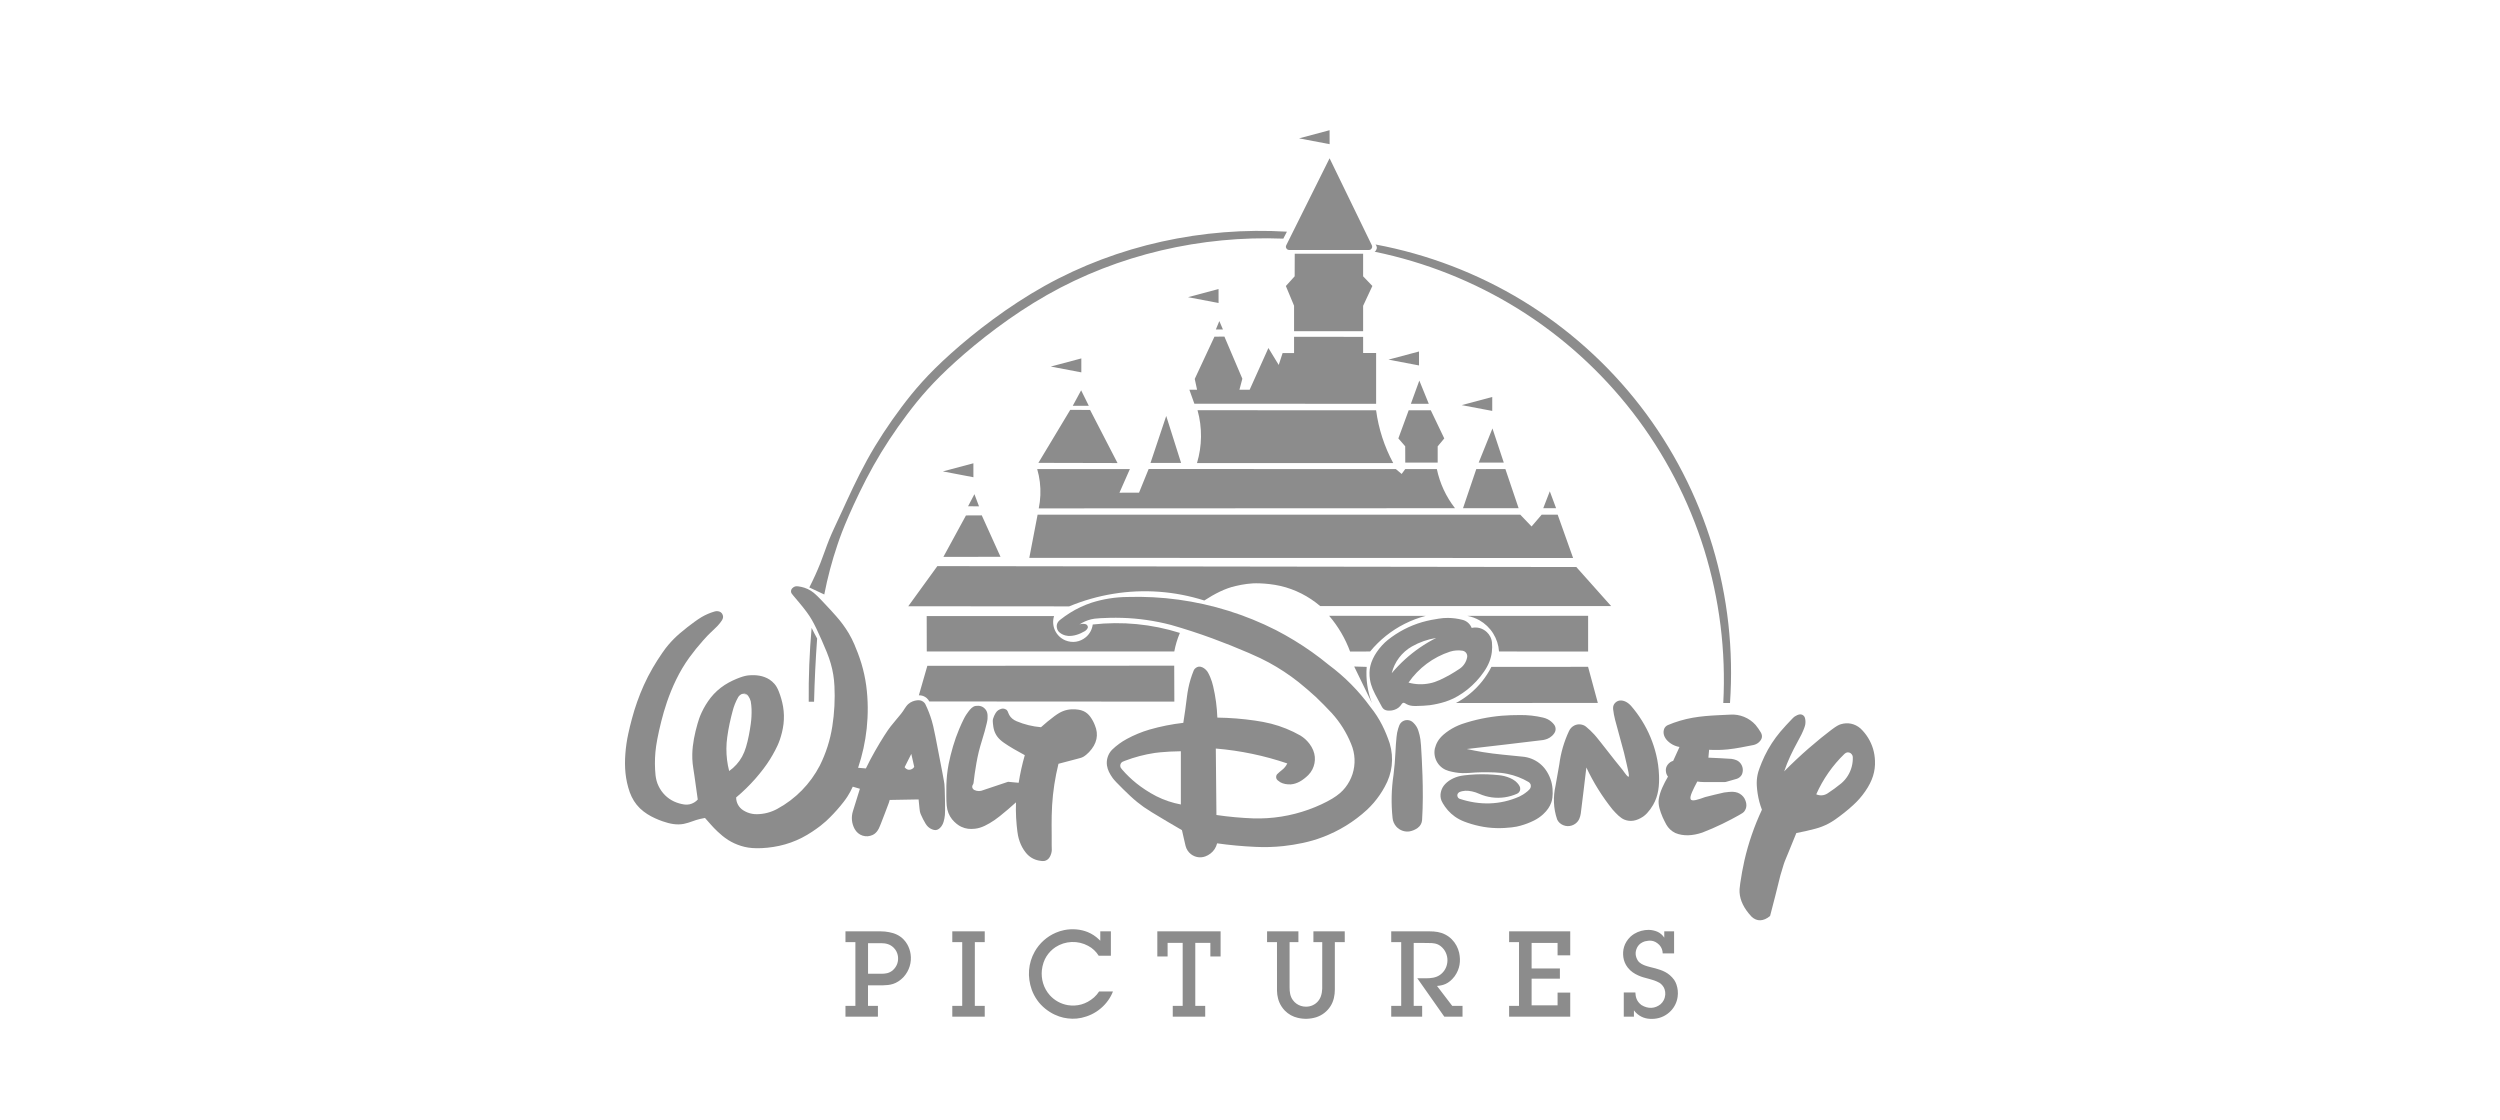 <svg width="96" height="43" viewBox="0 0 96 43" fill="none" xmlns="http://www.w3.org/2000/svg">
<path fill-rule="evenodd" clip-rule="evenodd" d="M38.42 21.382L37.7 19.79L37.093 19.793L36.227 21.383L38.42 21.382ZM37.174 19.44L37.594 19.444L37.418 18.976L37.174 19.44ZM39.844 19.762L39.525 21.422L60.407 21.427L59.815 19.764H59.2L58.812 20.216L58.379 19.764L39.844 19.762ZM42.913 17.781L41.859 15.741L41.097 15.739L39.874 17.774L42.913 17.781ZM59.754 19.515L59.512 18.866L59.261 19.515H59.754ZM52.843 15.505V13.554H52.344V12.935L49.692 12.933V13.558H49.252L49.103 14.014L48.707 13.364L47.986 14.967H47.594L47.706 14.543L47.017 12.925L46.635 12.928L45.878 14.551L45.968 14.967H45.672L45.864 15.504L52.843 15.505ZM46.822 12.329L46.689 12.652H46.961L46.822 12.329ZM52.344 12.717V11.743L52.699 10.981L52.344 10.611V9.743H49.718L49.715 10.61L49.377 10.983L49.692 11.74V12.717H52.344ZM41.194 15.582H41.809L41.516 14.988L41.194 15.582ZM37.379 18.326L37.378 17.79L36.206 18.102L37.379 18.326ZM41.523 14.299L41.523 13.763L40.35 14.076L41.523 14.299ZM46.793 11.635L46.792 11.099L45.62 11.412L46.793 11.635ZM54.49 14.033L54.49 13.497L53.317 13.81L54.49 14.033ZM57.302 15.779L57.302 15.244L56.129 15.557L57.302 15.779ZM37.814 36.178V35.763H36.568V36.178H36.949V38.625H36.568V39.039H37.814V38.625H37.433L37.434 36.178H37.814ZM46.478 36.205V36.727H46.871V35.763H44.441V36.727H44.836V36.205H45.415V38.625H45.034V39.039H46.28V38.625H45.899V36.205H46.478ZM42.737 38.073H42.205C42.151 38.157 42.086 38.234 42.012 38.3C41.699 38.573 41.353 38.651 41.006 38.598C40.74 38.553 40.497 38.42 40.315 38.22C40.066 37.941 39.975 37.591 40.007 37.258C40.018 37.156 40.04 37.056 40.073 36.959C40.104 36.869 40.141 36.794 40.185 36.724C40.274 36.584 40.392 36.463 40.53 36.371C40.715 36.251 40.929 36.182 41.15 36.173C41.371 36.164 41.59 36.215 41.784 36.32C41.951 36.408 42.091 36.539 42.19 36.7H42.658V35.763H42.251V36.124C42.234 36.107 42.217 36.091 42.2 36.075C42.075 35.953 41.927 35.857 41.766 35.791C41.502 35.685 41.179 35.651 40.862 35.716C40.755 35.738 40.649 35.771 40.549 35.814C40.204 35.96 39.917 36.217 39.733 36.542C39.482 36.99 39.442 37.506 39.621 38.012C39.673 38.152 39.743 38.285 39.829 38.406C40.001 38.654 40.26 38.849 40.496 38.96C40.735 39.073 40.947 39.112 41.175 39.119C41.4 39.125 41.658 39.074 41.915 38.952C42.042 38.891 42.161 38.814 42.269 38.722C42.487 38.541 42.654 38.296 42.737 38.073ZM59.811 38.605H58.814V37.58H59.9V37.19H58.814V36.208H59.811V36.686H60.297V35.763H57.95V36.178H58.33V38.625H57.95V39.039H60.297V38.116H59.811V38.605ZM51.639 36.178L51.638 35.764H50.435V36.178H50.774C50.774 36.775 50.775 37.372 50.773 37.969C50.77 38.051 50.756 38.173 50.712 38.283C50.69 38.338 50.659 38.391 50.621 38.437C50.564 38.507 50.492 38.563 50.409 38.601C50.327 38.639 50.238 38.658 50.147 38.656C50.017 38.657 49.89 38.617 49.785 38.542C49.732 38.504 49.686 38.459 49.648 38.406C49.539 38.261 49.52 38.081 49.52 37.916V36.178H49.859V35.764H48.656L48.655 36.178H49.036C49.036 36.802 49.035 37.426 49.037 38.051C49.042 38.246 49.086 38.454 49.209 38.645C49.244 38.7 49.288 38.756 49.337 38.807C49.474 38.947 49.648 39.044 49.839 39.086C50.071 39.141 50.312 39.132 50.539 39.063C50.769 38.99 50.965 38.838 51.093 38.634C51.215 38.443 51.258 38.213 51.258 37.995V36.178H51.639V36.178ZM55.765 38.625L55.181 37.86C55.398 37.841 55.626 37.794 55.859 37.488C56.062 37.203 56.098 36.897 56.031 36.585C56.009 36.491 55.975 36.399 55.929 36.314C55.881 36.224 55.82 36.141 55.748 36.069C55.675 35.995 55.591 35.934 55.499 35.887C55.315 35.789 55.104 35.764 54.903 35.764H53.423V36.178H53.806V38.625H53.423V39.039H54.611V38.625H54.286V36.209C54.516 36.211 54.746 36.205 54.977 36.214C55.118 36.228 55.275 36.245 55.441 36.452C55.504 36.535 55.547 36.631 55.568 36.733C55.589 36.835 55.587 36.94 55.562 37.041C55.523 37.207 55.423 37.352 55.281 37.446C55.129 37.548 54.941 37.565 54.767 37.566L54.424 37.564L55.461 39.04H56.161V38.626H55.765V38.625ZM62.743 39.039V38.797C62.782 38.851 62.828 38.9 62.879 38.942C63.079 39.106 63.304 39.14 63.527 39.121C63.769 39.101 63.994 38.993 64.161 38.817C64.302 38.67 64.393 38.482 64.421 38.28C64.444 38.12 64.428 37.957 64.375 37.804C64.355 37.744 64.327 37.687 64.292 37.634C64.079 37.336 63.815 37.257 63.57 37.186C63.432 37.15 63.295 37.122 63.169 37.076C63.086 37.045 62.961 36.989 62.895 36.889C62.796 36.73 62.776 36.564 62.867 36.382C62.946 36.238 63.059 36.181 63.164 36.147C63.34 36.107 63.52 36.088 63.718 36.285C63.813 36.388 63.844 36.499 63.848 36.611H64.285V35.763H63.908V36.006C63.852 35.913 63.737 35.816 63.643 35.778C63.54 35.734 63.429 35.71 63.316 35.707C63.118 35.705 62.922 35.758 62.752 35.861C62.701 35.893 62.653 35.929 62.608 35.97C62.362 36.213 62.299 36.485 62.337 36.762C62.358 36.896 62.405 37.025 62.505 37.154C62.627 37.31 62.765 37.39 62.905 37.455C63.172 37.58 63.444 37.582 63.728 37.742C63.8 37.786 63.894 37.893 63.92 37.987C63.964 38.116 63.958 38.266 63.887 38.407C63.857 38.467 63.815 38.52 63.764 38.564C63.551 38.733 63.289 38.751 63.03 38.593C62.841 38.449 62.806 38.277 62.798 38.111H62.353V39.039H62.743V39.039ZM39.95 19.017C39.943 19.187 39.922 19.356 39.888 19.522L55.872 19.515C55.528 19.074 55.289 18.56 55.175 18.012H53.961L53.824 18.2L53.6 18.012L44.108 18.01L43.739 18.918L42.987 18.92L43.388 18.011H39.828C39.923 18.337 39.965 18.677 39.95 19.017ZM57.31 16.452L56.782 17.763H57.745L57.31 16.452ZM57.807 18.013H56.689L56.18 19.515H58.315L57.807 18.013ZM61.357 26.993L60.982 25.606L57.27 25.608C57.071 26.001 56.794 26.349 56.455 26.63C56.286 26.77 56.103 26.892 55.909 26.995L61.357 26.993Z" fill="#8C8C8C"/>
<path fill-rule="evenodd" clip-rule="evenodd" d="M52.832 9.623C52.819 9.64 52.803 9.655 52.785 9.666C54.738 10.067 56.604 10.81 58.298 11.861C59.991 12.916 61.481 14.263 62.701 15.841C63.919 17.419 64.847 19.201 65.441 21.105C66.03 23.009 66.279 25.003 66.174 26.994H66.432C66.573 24.97 66.347 22.918 65.762 20.975C65.176 19.032 64.23 17.198 62.989 15.592C61.747 13.986 60.209 12.608 58.477 11.552C56.744 10.496 54.816 9.761 52.821 9.388C52.878 9.456 52.891 9.534 52.832 9.623ZM51.056 6.078L49.395 9.412C49.372 9.459 49.362 9.512 49.425 9.572C49.449 9.591 49.479 9.6 49.507 9.599H52.561C52.597 9.597 52.629 9.6 52.674 9.536C52.685 9.517 52.692 9.495 52.691 9.472C52.691 9.449 52.685 9.427 52.673 9.407L51.056 6.078ZM51.056 5L49.883 5.313L51.057 5.536L51.056 5ZM49.418 8.896C47.809 8.8 46.186 8.928 44.612 9.277C43.038 9.626 41.513 10.197 40.11 10.98C38.708 11.763 37.427 12.758 36.525 13.566C35.623 14.373 35.099 14.992 34.614 15.639C34.13 16.286 33.684 16.959 33.295 17.665C32.907 18.37 32.576 19.106 32.34 19.619C32.103 20.131 31.962 20.42 31.842 20.715C31.723 21.01 31.626 21.311 31.504 21.62C31.377 21.939 31.235 22.252 31.078 22.558L31.652 22.828C31.777 22.185 31.945 21.55 32.155 20.929C32.259 20.618 32.373 20.31 32.596 19.798C32.82 19.287 33.154 18.571 33.54 17.884C33.925 17.198 34.363 16.54 34.838 15.908C35.313 15.276 35.825 14.671 36.705 13.878C37.584 13.086 38.832 12.107 40.199 11.331C41.565 10.554 43.05 9.98 44.584 9.617C46.121 9.254 47.701 9.102 49.279 9.164L49.418 8.896ZM54.502 14.614L54.178 15.505H54.865L54.502 14.614ZM45.354 17.777L44.783 15.973L44.179 17.777L45.354 17.777ZM53.962 17.765H55.207V17.139L55.46 16.836L54.942 15.754H54.094L53.697 16.835L53.96 17.138C53.961 17.348 53.962 17.557 53.962 17.765ZM45.964 17.783H53.5C53.16 17.152 52.937 16.465 52.842 15.755L45.985 15.752C46.17 16.417 46.163 17.122 45.964 17.783ZM35.586 26.807C35.627 26.843 35.661 26.887 35.686 26.936L45.095 26.942L45.09 25.562L35.61 25.567L35.284 26.7C35.394 26.695 35.502 26.734 35.586 26.807ZM40.476 23.656H35.585L35.588 25.016H45.093C45.137 24.779 45.207 24.541 45.307 24.304C44.227 23.963 43.087 23.853 41.961 23.981C41.937 24.17 41.844 24.343 41.699 24.466C41.473 24.654 41.188 24.703 40.906 24.589C40.731 24.515 40.59 24.378 40.511 24.206C40.431 24.033 40.419 23.837 40.476 23.656ZM54.745 23.65L51.039 23.647C51.386 24.053 51.659 24.518 51.844 25.02L52.612 25.017C52.794 24.796 52.999 24.594 53.222 24.415C53.671 24.056 54.19 23.796 54.745 23.65ZM42.752 22.802C43.921 22.611 45.117 22.7 46.245 23.059C46.64 22.803 47.049 22.59 47.453 22.502C47.593 22.468 47.735 22.442 47.879 22.423C48.022 22.404 48.166 22.393 48.383 22.401C48.599 22.409 48.888 22.436 49.168 22.5C49.449 22.564 49.721 22.664 49.979 22.795C50.236 22.926 50.477 23.087 50.697 23.274H61.868L60.531 21.774L35.994 21.739L34.877 23.28L41.056 23.285C41.601 23.059 42.17 22.896 42.752 22.802ZM53.474 31.405C53.484 31.531 53.536 31.65 53.62 31.744C53.684 31.814 53.764 31.868 53.853 31.899C53.942 31.931 54.037 31.94 54.131 31.925C54.241 31.904 54.345 31.859 54.437 31.794C54.556 31.705 54.598 31.599 54.608 31.491C54.626 31.2 54.635 30.909 54.636 30.618C54.638 30.327 54.631 30.035 54.624 29.79C54.617 29.546 54.608 29.348 54.597 29.15C54.587 28.953 54.575 28.755 54.567 28.628C54.562 28.548 54.554 28.468 54.543 28.389C54.527 28.279 54.501 28.172 54.467 28.067C54.431 27.948 54.365 27.841 54.275 27.755C54.216 27.692 54.135 27.654 54.048 27.651C53.962 27.647 53.878 27.678 53.814 27.736C53.739 27.802 53.717 27.896 53.689 27.98C53.657 28.084 53.636 28.191 53.627 28.3C53.618 28.378 53.609 28.483 53.602 28.588C53.595 28.693 53.59 28.799 53.583 28.922C53.571 29.172 53.549 29.471 53.512 29.748C53.429 30.297 53.416 30.854 53.474 31.405ZM62.361 28.901C62.245 28.483 62.132 28.063 62.021 27.642L62.361 28.901ZM60.984 23.647L56.349 23.65C56.51 23.681 56.666 23.738 56.809 23.818C57.024 23.94 57.205 24.113 57.337 24.323C57.468 24.532 57.546 24.77 57.563 25.017L60.984 25.02V23.647H60.984Z" fill="#8C8C8C"/>
<path fill-rule="evenodd" clip-rule="evenodd" d="M62.361 28.901L62.469 29.361C62.518 29.573 62.569 29.786 62.543 29.822C62.516 29.857 62.414 29.715 62.313 29.572C62.209 29.449 62.109 29.324 62.01 29.197C61.852 28.997 61.608 28.685 61.463 28.5C61.317 28.316 61.269 28.259 61.22 28.205C61.12 28.096 61.013 27.994 60.898 27.9C60.837 27.853 60.763 27.825 60.686 27.817C60.609 27.809 60.532 27.822 60.462 27.855C60.415 27.877 60.373 27.907 60.337 27.944C60.301 27.981 60.272 28.024 60.251 28.07C60.06 28.476 59.934 28.909 59.877 29.354L59.732 30.175C59.638 30.594 59.645 31.032 59.795 31.469C59.816 31.513 59.845 31.558 59.889 31.599C59.972 31.674 60.079 31.718 60.191 31.723C60.303 31.727 60.412 31.692 60.501 31.624C60.642 31.516 60.678 31.375 60.702 31.237C60.778 30.649 60.845 30.059 60.916 29.471C61.186 30.046 61.523 30.588 61.921 31.084C62.074 31.256 62.226 31.414 62.379 31.475C62.608 31.566 62.842 31.527 63.099 31.356C63.153 31.318 63.202 31.274 63.247 31.226C63.336 31.129 63.414 31.023 63.479 30.909C63.688 30.549 63.721 30.154 63.706 29.767C63.696 29.505 63.661 29.245 63.6 28.991C63.545 28.759 63.471 28.532 63.38 28.313C63.289 28.093 63.18 27.881 63.054 27.679C62.929 27.477 62.788 27.285 62.632 27.105C62.496 26.957 62.35 26.887 62.197 26.9C62.159 26.905 62.122 26.918 62.089 26.937C61.965 27.015 61.934 27.122 61.943 27.228C61.959 27.367 61.985 27.505 62.02 27.642L62.361 28.901ZM63.996 28.407C64.124 28.554 64.3 28.652 64.493 28.683L64.25 29.217C64.21 29.228 64.171 29.246 64.137 29.269C63.969 29.395 63.94 29.549 63.99 29.712C64.004 29.752 64.025 29.789 64.05 29.822C63.887 30.106 63.742 30.396 63.698 30.68C63.661 30.908 63.75 31.153 63.847 31.385C63.889 31.479 63.937 31.57 63.985 31.662C64.064 31.803 64.186 31.917 64.332 31.987C64.647 32.12 65.01 32.092 65.368 31.971C65.629 31.87 65.885 31.759 66.137 31.637C66.388 31.515 66.635 31.383 66.773 31.304C66.912 31.226 66.942 31.202 66.969 31.173C67.093 31.022 67.086 30.843 66.985 30.655C66.957 30.609 66.923 30.568 66.882 30.533C66.679 30.357 66.435 30.405 66.205 30.432C65.958 30.484 65.719 30.549 65.476 30.608C65.224 30.699 64.971 30.79 64.921 30.69C64.871 30.591 65.023 30.3 65.176 30.01C65.259 30.023 65.343 30.031 65.427 30.031C65.703 30.03 65.98 30.035 66.257 30.03C66.262 30.029 66.267 30.028 66.305 30.017C66.387 29.995 66.558 29.947 66.69 29.907C66.76 29.89 66.853 29.815 66.885 29.748C66.917 29.678 66.93 29.602 66.922 29.526C66.914 29.449 66.885 29.377 66.839 29.316C66.743 29.191 66.615 29.162 66.492 29.141C66.196 29.117 65.899 29.11 65.602 29.094L65.63 28.792C65.867 28.805 66.106 28.801 66.344 28.777C66.687 28.741 67.007 28.672 67.328 28.61C67.398 28.595 67.469 28.565 67.537 28.507C67.663 28.39 67.692 28.276 67.623 28.138C67.561 28.031 67.491 27.93 67.412 27.835C67.291 27.701 67.14 27.595 66.971 27.527C66.803 27.459 66.621 27.429 66.44 27.442C65.793 27.475 65.166 27.48 64.509 27.677C64.351 27.724 64.195 27.779 64.044 27.844C63.982 27.871 63.933 27.921 63.906 27.982C63.86 28.105 63.87 28.253 63.996 28.407ZM56.326 28.762C57.303 28.647 58.279 28.539 59.257 28.417C59.353 28.397 59.474 28.37 59.598 28.257C59.73 28.131 59.758 28.024 59.719 27.901C59.703 27.849 59.648 27.778 59.563 27.706C59.521 27.67 59.474 27.64 59.425 27.616C59.37 27.589 59.312 27.569 59.252 27.555C58.961 27.486 58.663 27.454 58.365 27.458C58.132 27.457 57.898 27.466 57.665 27.484C57.144 27.529 56.629 27.636 56.133 27.804C55.96 27.866 55.795 27.948 55.642 28.049C55.569 28.097 55.499 28.151 55.432 28.208C55.227 28.388 55.148 28.556 55.098 28.743C55.059 28.93 55.095 29.125 55.197 29.286C55.247 29.366 55.313 29.436 55.39 29.491C55.538 29.6 55.724 29.632 55.897 29.663C56.239 29.725 56.587 29.652 56.93 29.654C57.245 29.657 57.566 29.651 57.885 29.717C58.172 29.776 58.447 29.881 58.699 30.03C58.788 30.094 58.802 30.174 58.768 30.261C58.741 30.325 58.594 30.442 58.482 30.512C58.437 30.54 58.391 30.565 58.343 30.588C57.605 30.914 56.82 30.931 56.044 30.672C56.021 30.659 55.998 30.649 55.975 30.603C55.956 30.552 55.943 30.493 56.023 30.426C56.099 30.387 56.184 30.371 56.266 30.365C56.415 30.358 56.618 30.396 56.807 30.484C57.113 30.619 57.452 30.665 57.783 30.616C57.948 30.592 58.108 30.545 58.26 30.477C58.302 30.457 58.335 30.424 58.355 30.384C58.376 30.343 58.382 30.296 58.374 30.251C58.362 30.187 58.303 30.091 58.189 29.995C58.069 29.9 57.913 29.84 57.761 29.801C57.688 29.784 57.615 29.772 57.541 29.765C57.401 29.751 57.261 29.741 57.121 29.735C56.823 29.724 56.525 29.737 56.229 29.773C56.119 29.786 56.054 29.8 55.992 29.818C55.929 29.836 55.868 29.859 55.808 29.887C55.751 29.914 55.696 29.945 55.643 29.98C55.406 30.149 55.337 30.318 55.316 30.503C55.312 30.557 55.316 30.612 55.328 30.666C55.34 30.719 55.36 30.771 55.405 30.847C55.449 30.923 55.518 31.024 55.598 31.115C55.678 31.206 55.769 31.287 55.868 31.358C55.98 31.437 56.102 31.501 56.231 31.55C56.388 31.611 56.596 31.676 56.809 31.721C57.021 31.767 57.237 31.793 57.454 31.799C57.671 31.805 57.888 31.79 58.043 31.772C58.199 31.754 58.292 31.733 58.384 31.707C58.564 31.658 58.739 31.591 58.906 31.508C58.979 31.471 59.038 31.436 59.095 31.396C59.152 31.357 59.206 31.313 59.257 31.267C59.422 31.114 59.511 30.973 59.565 30.826C59.585 30.774 59.601 30.72 59.612 30.628C59.636 30.444 59.629 30.145 59.532 29.9C59.489 29.78 59.429 29.667 59.356 29.563C59.287 29.465 59.204 29.379 59.109 29.305C58.922 29.162 58.698 29.075 58.463 29.055C57.956 28.999 57.446 28.965 56.937 28.88C56.732 28.846 56.528 28.806 56.326 28.762ZM37.429 29.709C37.467 29.453 37.514 29.161 37.584 28.87C37.621 28.721 37.664 28.573 37.705 28.442C37.745 28.31 37.78 28.194 37.813 28.078C37.846 27.961 37.875 27.844 37.893 27.765C37.927 27.616 37.924 27.577 37.923 27.489C37.922 27.416 37.91 27.338 37.861 27.265C37.75 27.11 37.606 27.088 37.462 27.108C37.352 27.125 37.264 27.223 37.191 27.32C37.161 27.359 37.133 27.398 37.106 27.439C37.069 27.495 37.036 27.554 37.007 27.614C36.96 27.707 36.892 27.852 36.831 27.999C36.651 28.423 36.518 28.896 36.429 29.332C36.401 29.476 36.38 29.621 36.365 29.766C36.337 30.046 36.336 30.317 36.339 30.574C36.34 30.698 36.342 30.822 36.353 30.93C36.364 31.038 36.385 31.131 36.419 31.218C36.453 31.306 36.501 31.388 36.559 31.461C36.673 31.599 36.802 31.697 36.908 31.746C37.09 31.832 37.251 31.844 37.44 31.823C37.693 31.796 37.936 31.662 38.189 31.492C38.247 31.452 38.304 31.41 38.388 31.344C38.602 31.173 38.811 30.995 39.014 30.81C39.007 31.007 39.008 31.204 39.019 31.401C39.03 31.598 39.049 31.794 39.067 31.929C39.085 32.064 39.101 32.138 39.122 32.21C39.168 32.364 39.221 32.493 39.312 32.633C39.36 32.707 39.422 32.787 39.497 32.853C39.572 32.92 39.66 32.972 39.754 33.007C39.848 33.042 39.948 33.059 40.016 33.064C40.084 33.068 40.119 33.06 40.152 33.047C40.209 33.023 40.262 32.991 40.311 32.908C40.354 32.834 40.385 32.736 40.389 32.647C40.391 32.6 40.387 32.553 40.385 32.465C40.384 32.377 40.386 32.247 40.385 32.118C40.385 31.988 40.382 31.858 40.382 31.659C40.382 31.46 40.385 31.191 40.401 30.922C40.433 30.392 40.515 29.858 40.645 29.329C40.922 29.258 41.199 29.185 41.349 29.144C41.5 29.104 41.524 29.096 41.547 29.086C41.571 29.076 41.594 29.065 41.616 29.052C41.661 29.027 41.738 28.964 41.817 28.884C42.124 28.562 42.198 28.21 42.041 27.843C41.997 27.73 41.939 27.623 41.868 27.525C41.834 27.478 41.794 27.435 41.75 27.397C41.706 27.36 41.656 27.329 41.604 27.306C41.544 27.279 41.48 27.261 41.415 27.252C41.258 27.225 41.024 27.225 40.825 27.306C40.728 27.343 40.637 27.394 40.494 27.498C40.314 27.632 40.14 27.775 39.974 27.925C39.653 27.898 39.338 27.821 39.041 27.697C38.978 27.672 38.92 27.636 38.868 27.593C38.823 27.555 38.785 27.509 38.756 27.457C38.728 27.406 38.71 27.349 38.693 27.313C38.654 27.241 38.618 27.238 38.578 27.221C38.532 27.206 38.482 27.207 38.437 27.223C38.37 27.25 38.299 27.272 38.233 27.379C38.196 27.438 38.154 27.527 38.136 27.594C38.117 27.661 38.121 27.706 38.128 27.778C38.136 27.85 38.146 27.95 38.175 28.044C38.236 28.234 38.342 28.377 38.553 28.524C38.659 28.599 38.795 28.683 38.933 28.764C39.071 28.845 39.211 28.923 39.352 28.998C39.252 29.347 39.174 29.701 39.117 30.059L38.71 30.021L37.761 30.339C37.654 30.387 37.531 30.393 37.409 30.334C37.324 30.276 37.31 30.197 37.369 30.113L37.383 30.071C37.396 29.952 37.411 29.834 37.429 29.709ZM28.559 26.643L28.553 26.643L28.724 26.712C28.674 26.679 28.618 26.656 28.559 26.643Z" fill="#8C8C8C"/>
<path fill-rule="evenodd" clip-rule="evenodd" d="M36.287 30.703C36.285 30.569 36.282 30.434 36.277 30.3C36.276 30.236 36.272 30.172 36.265 30.108C36.26 30.062 36.253 30.017 36.188 29.669C36.101 29.21 36.012 28.751 35.922 28.292C35.845 27.911 35.817 27.797 35.783 27.684C35.717 27.458 35.631 27.238 35.527 27.027C35.506 26.995 35.48 26.967 35.449 26.945C35.418 26.922 35.383 26.906 35.346 26.897C35.271 26.878 35.159 26.891 35.046 26.933C34.987 26.956 34.931 26.99 34.883 27.032C34.771 27.127 34.707 27.283 34.602 27.408C34.545 27.481 34.484 27.552 34.416 27.632C34.341 27.718 34.269 27.806 34.199 27.897C34.127 27.99 34.06 28.088 33.96 28.244C33.86 28.401 33.728 28.616 33.603 28.837C33.478 29.056 33.36 29.28 33.25 29.508L32.951 29.483C33.116 28.992 33.227 28.484 33.282 27.969C33.337 27.446 33.338 26.891 33.263 26.328C33.224 26.041 33.162 25.757 33.079 25.48C32.995 25.203 32.889 24.932 32.805 24.739C32.743 24.594 32.671 24.453 32.591 24.317C32.451 24.083 32.289 23.863 32.107 23.66C32.002 23.539 31.873 23.4 31.744 23.262C31.615 23.123 31.485 22.985 31.385 22.888C31.285 22.79 31.214 22.733 31.137 22.685C31.061 22.637 30.978 22.598 30.892 22.57C30.816 22.545 30.737 22.527 30.658 22.517C30.554 22.503 30.526 22.519 30.468 22.551C30.384 22.608 30.357 22.682 30.383 22.759C30.389 22.776 30.398 22.792 30.453 22.859C30.507 22.926 30.609 23.043 30.708 23.163C30.899 23.391 31.064 23.607 31.177 23.807C31.232 23.903 31.283 24.001 31.346 24.131C31.408 24.261 31.482 24.423 31.554 24.585C31.693 24.901 31.822 25.199 31.902 25.484C31.942 25.622 31.974 25.763 31.997 25.905C32.02 26.047 32.035 26.19 32.043 26.349C32.068 26.836 32.042 27.378 31.961 27.892C31.88 28.414 31.718 28.922 31.482 29.395C31.117 30.1 30.549 30.68 29.851 31.059C29.612 31.191 29.344 31.262 29.071 31.265C28.944 31.268 28.817 31.245 28.698 31.197C28.642 31.174 28.587 31.146 28.536 31.113C28.454 31.06 28.386 30.988 28.339 30.902C28.292 30.816 28.268 30.72 28.268 30.622C28.535 30.399 28.784 30.155 29.013 29.894C29.235 29.639 29.423 29.391 29.567 29.16C29.637 29.047 29.703 28.931 29.765 28.814C29.827 28.696 29.886 28.576 29.945 28.408C30.003 28.239 30.061 28.022 30.087 27.8C30.113 27.578 30.107 27.353 30.07 27.133C30.035 26.934 29.98 26.74 29.906 26.553C29.848 26.409 29.8 26.334 29.744 26.267C29.687 26.2 29.621 26.142 29.548 26.094C29.309 25.942 29.029 25.909 28.757 25.933C28.663 25.942 28.571 25.96 28.413 26.017C28.255 26.075 28.03 26.172 27.828 26.303C27.624 26.435 27.443 26.599 27.292 26.789C27.154 26.966 27.037 27.158 26.942 27.362C26.863 27.533 26.822 27.662 26.785 27.792C26.678 28.165 26.593 28.569 26.584 28.95C26.581 29.074 26.585 29.198 26.598 29.321C26.611 29.444 26.633 29.566 26.667 29.796C26.701 30.026 26.748 30.364 26.794 30.702C26.711 30.795 26.6 30.859 26.479 30.886C26.418 30.899 26.355 30.904 26.254 30.889C26.153 30.873 26.014 30.838 25.885 30.778C25.756 30.719 25.637 30.635 25.536 30.535C25.435 30.434 25.352 30.316 25.29 30.187C25.156 29.921 25.157 29.618 25.149 29.328C25.148 29.178 25.155 29.028 25.168 28.879C25.182 28.729 25.203 28.581 25.24 28.385C25.277 28.189 25.331 27.946 25.392 27.704C25.453 27.463 25.52 27.223 25.613 26.952C25.707 26.681 25.826 26.379 25.969 26.089C26.111 25.798 26.277 25.518 26.466 25.255C26.634 25.024 26.813 24.802 27.004 24.589C27.143 24.432 27.211 24.366 27.279 24.3L27.464 24.123C27.53 24.063 27.591 23.997 27.646 23.927C27.76 23.784 27.806 23.692 27.726 23.561C27.674 23.487 27.602 23.473 27.535 23.468C27.51 23.467 27.485 23.469 27.428 23.485C27.259 23.535 27.096 23.606 26.944 23.694C26.751 23.809 26.575 23.949 26.395 24.084C26.296 24.162 26.198 24.241 26.103 24.323C25.943 24.46 25.795 24.609 25.66 24.769C25.594 24.848 25.53 24.928 25.43 25.074C25.301 25.26 25.18 25.451 25.065 25.647C24.939 25.864 24.824 26.087 24.721 26.316C24.534 26.733 24.381 27.166 24.264 27.608C24.213 27.794 24.168 27.981 24.127 28.169C24.07 28.429 24.032 28.692 24.013 28.957C23.977 29.446 24.008 29.926 24.184 30.427C24.227 30.542 24.28 30.654 24.345 30.757C24.41 30.861 24.488 30.957 24.576 31.042C24.756 31.214 24.957 31.331 25.147 31.418C25.244 31.463 25.343 31.503 25.444 31.538C25.729 31.637 25.991 31.688 26.256 31.637C26.488 31.591 26.681 31.491 26.877 31.449C26.941 31.433 27.006 31.42 27.071 31.409C27.146 31.496 27.222 31.582 27.299 31.667C27.376 31.752 27.453 31.837 27.562 31.938C27.67 32.04 27.809 32.159 27.962 32.256C28.116 32.353 28.283 32.429 28.457 32.483C28.632 32.537 28.813 32.57 29.059 32.572C29.305 32.575 29.617 32.547 29.92 32.481C30.224 32.415 30.518 32.31 30.794 32.169C31.07 32.028 31.326 31.849 31.503 31.713C31.679 31.576 31.777 31.481 31.873 31.384C32.058 31.2 32.231 31.004 32.392 30.797C32.519 30.633 32.577 30.535 32.649 30.405C32.684 30.341 32.716 30.275 32.746 30.208L33.02 30.289L32.752 31.15C32.717 31.262 32.704 31.379 32.715 31.496C32.726 31.612 32.761 31.725 32.816 31.828C32.852 31.892 32.894 31.946 32.946 31.99C33.051 32.08 33.191 32.123 33.322 32.112C33.389 32.106 33.455 32.087 33.503 32.065C33.551 32.044 33.581 32.022 33.609 31.997C33.739 31.883 33.772 31.753 33.827 31.626C33.928 31.359 34.037 31.091 34.132 30.827C34.143 30.791 34.154 30.755 34.164 30.718L35.274 30.698C35.287 30.831 35.3 30.964 35.308 31.04C35.316 31.116 35.319 31.136 35.323 31.155C35.332 31.202 35.347 31.248 35.368 31.291C35.386 31.333 35.415 31.396 35.447 31.459C35.479 31.522 35.513 31.583 35.543 31.63C35.609 31.734 35.66 31.773 35.725 31.814C35.863 31.888 36.002 31.929 36.151 31.73C36.195 31.666 36.214 31.622 36.233 31.56C36.256 31.485 36.276 31.387 36.284 31.298C36.288 31.252 36.291 31.206 36.291 31.107C36.291 31.007 36.29 30.855 36.287 30.703ZM28 29.607C27.964 29.468 27.936 29.326 27.919 29.183C27.883 28.889 27.885 28.593 27.927 28.3C27.948 28.139 27.98 27.96 28.017 27.783C28.055 27.606 28.099 27.43 28.13 27.315C28.177 27.127 28.249 26.945 28.344 26.776C28.358 26.752 28.375 26.73 28.395 26.711C28.444 26.671 28.479 26.636 28.553 26.643L28.54 26.638C28.575 26.631 28.61 26.635 28.642 26.648C28.675 26.661 28.703 26.683 28.724 26.712C28.774 26.782 28.808 26.852 28.828 26.928C28.865 27.136 28.866 27.322 28.856 27.524C28.852 27.604 28.845 27.684 28.829 27.803C28.809 27.949 28.784 28.094 28.756 28.239C28.727 28.391 28.69 28.541 28.646 28.69C28.609 28.816 28.559 28.937 28.497 29.053C28.437 29.163 28.364 29.265 28.28 29.358C28.197 29.451 28.103 29.535 28 29.607ZM35.061 29.503C34.939 29.594 34.825 29.573 34.737 29.461L34.994 28.95L35.106 29.445C35.095 29.467 35.079 29.486 35.061 29.503Z" fill="#8C8C8C"/>
<path fill-rule="evenodd" clip-rule="evenodd" d="M31.378 24.519C31.304 24.385 31.233 24.248 31.166 24.11C31.083 25.055 31.046 26 31.055 26.946H31.26C31.28 26.137 31.319 25.328 31.378 24.519ZM52.481 25.608L52.001 25.594L52.681 26.995C52.512 26.553 52.444 26.079 52.481 25.608ZM53.365 28.547C53.209 28.082 52.994 27.602 52.617 27.139C52.17 26.524 51.632 25.982 51.021 25.529C50.604 25.186 50.163 24.873 49.702 24.593C49.471 24.452 49.236 24.32 48.996 24.196C48.411 23.899 47.801 23.651 47.174 23.455C45.918 23.063 44.606 22.883 43.291 22.924C42.824 22.928 42.361 23.002 41.917 23.143C41.771 23.191 41.63 23.248 41.492 23.313C41.217 23.442 40.958 23.604 40.72 23.793C40.575 23.901 40.551 24.035 40.605 24.179C40.634 24.259 40.727 24.327 40.82 24.37C40.867 24.392 40.935 24.411 41.013 24.419C41.212 24.432 41.44 24.366 41.663 24.233C41.713 24.198 41.793 24.125 41.77 24.056C41.767 24.026 41.724 23.972 41.68 23.966C41.603 23.947 41.522 23.952 41.448 23.981C41.585 23.889 41.738 23.822 41.899 23.782C41.979 23.762 42.061 23.75 42.26 23.738C42.459 23.726 42.775 23.716 43.09 23.726C43.722 23.745 44.35 23.836 44.962 23.996C45.498 24.149 46.028 24.321 46.551 24.513C47.022 24.686 47.489 24.873 47.95 25.072C48.311 25.228 48.517 25.329 48.719 25.438C49.123 25.657 49.506 25.91 49.867 26.195C50.09 26.379 50.314 26.564 50.525 26.76C50.736 26.958 50.936 27.168 51.135 27.378C51.454 27.727 51.707 28.131 51.884 28.569C52.039 28.935 52.058 29.344 51.937 29.722C51.876 29.91 51.783 30.085 51.661 30.24C51.54 30.395 51.391 30.527 51.153 30.671C50.915 30.814 50.587 30.968 50.248 31.089C49.568 31.334 48.848 31.448 48.126 31.426C47.653 31.408 47.18 31.365 46.711 31.296L46.687 28.744C47.622 28.822 48.544 29.014 49.432 29.316C49.384 29.416 49.313 29.504 49.224 29.571C49.161 29.62 49.099 29.674 49.037 29.735C49.019 29.759 49.008 29.787 49.005 29.817C49.001 29.846 49.005 29.877 49.017 29.904C49.026 29.922 49.037 29.94 49.062 29.963C49.086 29.985 49.123 30.013 49.163 30.038C49.269 30.099 49.417 30.128 49.569 30.12C49.802 30.099 50.013 29.981 50.239 29.762C50.303 29.697 50.357 29.622 50.398 29.54C50.542 29.244 50.537 28.89 50.276 28.551C50.229 28.49 50.176 28.433 50.119 28.381C50.062 28.33 49.999 28.284 49.934 28.244C49.582 28.044 49.204 27.891 48.812 27.79C48.609 27.739 48.403 27.7 48.195 27.671C47.715 27.601 47.231 27.562 46.746 27.556C46.732 27.151 46.678 26.749 46.585 26.354C46.558 26.233 46.52 26.114 46.471 25.999C46.439 25.922 46.418 25.885 46.389 25.829C46.353 25.757 46.259 25.663 46.173 25.626C46.087 25.588 45.99 25.576 45.883 25.679C45.864 25.698 45.85 25.721 45.839 25.745C45.748 25.966 45.678 26.196 45.631 26.431C45.607 26.548 45.59 26.666 45.572 26.807C45.536 27.092 45.493 27.438 45.439 27.757C45 27.807 44.565 27.894 44.14 28.016C43.838 28.105 43.546 28.226 43.27 28.376C43.062 28.488 42.87 28.628 42.701 28.793C42.625 28.872 42.568 28.967 42.535 29.071C42.501 29.175 42.492 29.285 42.507 29.393C42.533 29.565 42.613 29.718 42.73 29.881C42.763 29.925 42.798 29.966 42.865 30.037C42.931 30.107 43.03 30.207 43.13 30.305C43.322 30.494 43.502 30.665 43.67 30.8C43.751 30.866 43.834 30.929 43.919 30.989C44.005 31.049 44.092 31.106 44.236 31.195C44.617 31.427 45.001 31.655 45.387 31.878L45.419 32.019L45.461 32.204C45.479 32.282 45.503 32.383 45.526 32.483C45.558 32.609 45.63 32.72 45.732 32.8C45.899 32.927 46.101 32.952 46.284 32.886C46.352 32.861 46.422 32.824 46.484 32.775C46.547 32.727 46.601 32.668 46.644 32.601C46.687 32.535 46.718 32.461 46.737 32.384C47.224 32.453 47.715 32.498 48.206 32.52C48.567 32.538 48.928 32.528 49.287 32.489C49.768 32.435 50.296 32.335 50.78 32.149C51.415 31.911 51.998 31.552 52.497 31.092C52.587 31.007 52.673 30.917 52.754 30.823C52.915 30.634 53.056 30.429 53.174 30.211C53.463 29.698 53.533 29.12 53.365 28.547ZM44.402 30.574C44.253 30.498 44.109 30.412 43.982 30.328C43.855 30.245 43.745 30.165 43.639 30.08C43.441 29.921 43.258 29.745 43.092 29.553C43.041 29.493 43.031 29.473 43.025 29.452C43.016 29.421 43.015 29.387 43.024 29.355C43.033 29.323 43.051 29.295 43.075 29.273C43.091 29.259 43.11 29.247 43.195 29.215C43.566 29.073 43.95 28.972 44.343 28.913C44.422 28.901 44.467 28.897 44.559 28.888C44.682 28.878 44.805 28.869 44.928 28.861C45.067 28.854 45.206 28.849 45.345 28.848L45.345 30.892C45.017 30.831 44.7 30.724 44.402 30.574ZM57.291 24.671C57.284 24.59 57.26 24.512 57.222 24.44C57.189 24.378 57.146 24.322 57.095 24.274C57.019 24.201 56.925 24.148 56.824 24.119C56.722 24.091 56.615 24.088 56.512 24.112C56.482 24.035 56.433 23.966 56.371 23.912C56.308 23.857 56.234 23.819 56.153 23.8C55.974 23.754 55.791 23.73 55.606 23.728C55.488 23.727 55.37 23.736 55.254 23.755C55.085 23.779 54.841 23.823 54.603 23.892C54.366 23.961 54.135 24.054 53.915 24.169C53.696 24.283 53.487 24.419 53.293 24.573C53.213 24.638 53.138 24.708 53.069 24.784C52.771 25.114 52.593 25.478 52.589 25.827C52.586 25.92 52.595 26.013 52.606 26.089C52.629 26.235 52.663 26.336 52.71 26.455C52.758 26.576 52.835 26.715 52.916 26.866L53.034 27.084C53.063 27.139 53.078 27.167 53.098 27.191C53.118 27.216 53.142 27.236 53.17 27.252C53.23 27.289 53.335 27.296 53.443 27.282C53.503 27.273 53.563 27.254 53.618 27.226C53.673 27.199 53.724 27.163 53.766 27.114C53.808 27.064 53.84 27.001 53.88 26.989C53.921 26.977 53.969 27.016 54.019 27.043C54.068 27.07 54.119 27.085 54.171 27.096C54.222 27.106 54.275 27.111 54.36 27.111C54.444 27.111 54.56 27.106 54.66 27.1C54.76 27.093 54.844 27.086 54.901 27.08C54.959 27.073 54.991 27.067 55.061 27.054C55.205 27.028 55.459 26.972 55.66 26.887C55.865 26.808 56.104 26.671 56.35 26.477C56.593 26.282 56.807 26.052 56.983 25.795C57.157 25.545 57.254 25.301 57.286 25.042C57.302 24.919 57.304 24.794 57.291 24.671ZM53.949 25.323C53.769 25.487 53.599 25.664 53.442 25.851C53.495 25.636 53.591 25.434 53.724 25.257C53.858 25.081 54.026 24.933 54.218 24.824C54.507 24.66 54.823 24.549 55.151 24.497C54.715 24.716 54.311 24.994 53.949 25.323ZM56.339 25.236C56.323 25.325 56.29 25.41 56.24 25.486C56.191 25.562 56.128 25.627 56.053 25.678C55.929 25.759 55.805 25.841 55.676 25.913C55.42 26.051 55.166 26.192 54.894 26.241C54.626 26.295 54.35 26.285 54.087 26.212C54.474 25.652 55.034 25.235 55.681 25.023C55.837 24.974 56.002 24.962 56.164 24.988C56.192 24.993 56.218 25.003 56.242 25.018C56.266 25.033 56.287 25.052 56.303 25.076C56.32 25.099 56.331 25.125 56.337 25.152C56.343 25.18 56.344 25.209 56.339 25.236ZM71.999 29.214C71.994 29.059 71.969 28.904 71.925 28.755C71.835 28.456 71.668 28.185 71.441 27.971C71.222 27.783 70.953 27.731 70.688 27.81C70.602 27.837 70.522 27.878 70.314 28.034C70.107 28.189 69.773 28.458 69.449 28.74C69.126 29.022 68.813 29.316 68.512 29.621C68.58 29.424 68.657 29.229 68.745 29.039C68.832 28.849 68.93 28.665 69.004 28.528C69.078 28.391 69.128 28.302 69.172 28.211C69.217 28.12 69.256 28.026 69.281 27.96C69.329 27.832 69.331 27.778 69.329 27.69C69.327 27.649 69.32 27.609 69.312 27.577C69.303 27.546 69.293 27.524 69.279 27.505C69.182 27.385 69.044 27.432 68.918 27.513C68.882 27.54 68.848 27.57 68.817 27.604C68.661 27.765 68.509 27.93 68.363 28.101C68.125 28.385 67.922 28.698 67.761 29.032C67.681 29.199 67.612 29.371 67.569 29.49C67.525 29.609 67.507 29.674 67.493 29.741C67.463 29.88 67.453 30.022 67.461 30.165C67.47 30.341 67.503 30.577 67.558 30.785C67.586 30.89 67.619 30.993 67.658 31.094C67.512 31.405 67.382 31.724 67.27 32.05C67.157 32.375 67.063 32.706 66.986 33.041C66.921 33.332 66.867 33.625 66.825 33.92C66.796 34.126 66.794 34.196 66.799 34.267C66.818 34.574 66.965 34.887 67.263 35.203C67.466 35.392 67.717 35.386 67.971 35.174C68.106 34.654 68.242 34.136 68.366 33.617L68.491 33.202C68.533 33.064 68.596 32.933 68.677 32.731C68.759 32.529 68.868 32.259 68.979 31.989C69.224 31.943 69.468 31.888 69.71 31.823C69.886 31.777 70.057 31.71 70.219 31.624C70.297 31.583 70.372 31.537 70.472 31.468C70.573 31.398 70.698 31.305 70.82 31.208C70.937 31.116 71.05 31.019 71.16 30.918C71.336 30.759 71.492 30.581 71.626 30.385C71.905 29.984 72.017 29.611 71.999 29.214ZM70.955 29.791C70.888 29.899 70.804 29.996 70.707 30.079C70.537 30.219 70.358 30.349 70.174 30.469C70.111 30.51 70.038 30.534 69.963 30.54C69.888 30.546 69.813 30.533 69.744 30.502C70.002 29.919 70.37 29.392 70.828 28.949C70.903 28.879 70.966 28.885 71.025 28.903C71.085 28.918 71.149 29.009 71.147 29.065C71.158 29.321 71.091 29.574 70.955 29.791ZM34.967 36.636C34.948 36.508 34.906 36.384 34.843 36.27C34.804 36.201 34.757 36.136 34.702 36.079C34.535 35.906 34.339 35.832 34.144 35.796C34.04 35.775 33.935 35.764 33.829 35.764H32.466V36.178H32.847V38.625H32.466V39.039H33.712V38.625H33.331V37.836H33.91C34.165 37.83 34.425 37.804 34.701 37.513C34.807 37.395 34.886 37.256 34.932 37.104C34.978 36.953 34.99 36.793 34.967 36.636ZM34.278 37.263C34.132 37.381 33.992 37.389 33.855 37.392H33.333V36.218H33.837C34.006 36.219 34.179 36.251 34.323 36.398C34.407 36.483 34.461 36.593 34.48 36.711C34.508 36.915 34.452 37.108 34.278 37.263Z" fill="#8C8C8C"/>
</svg>
